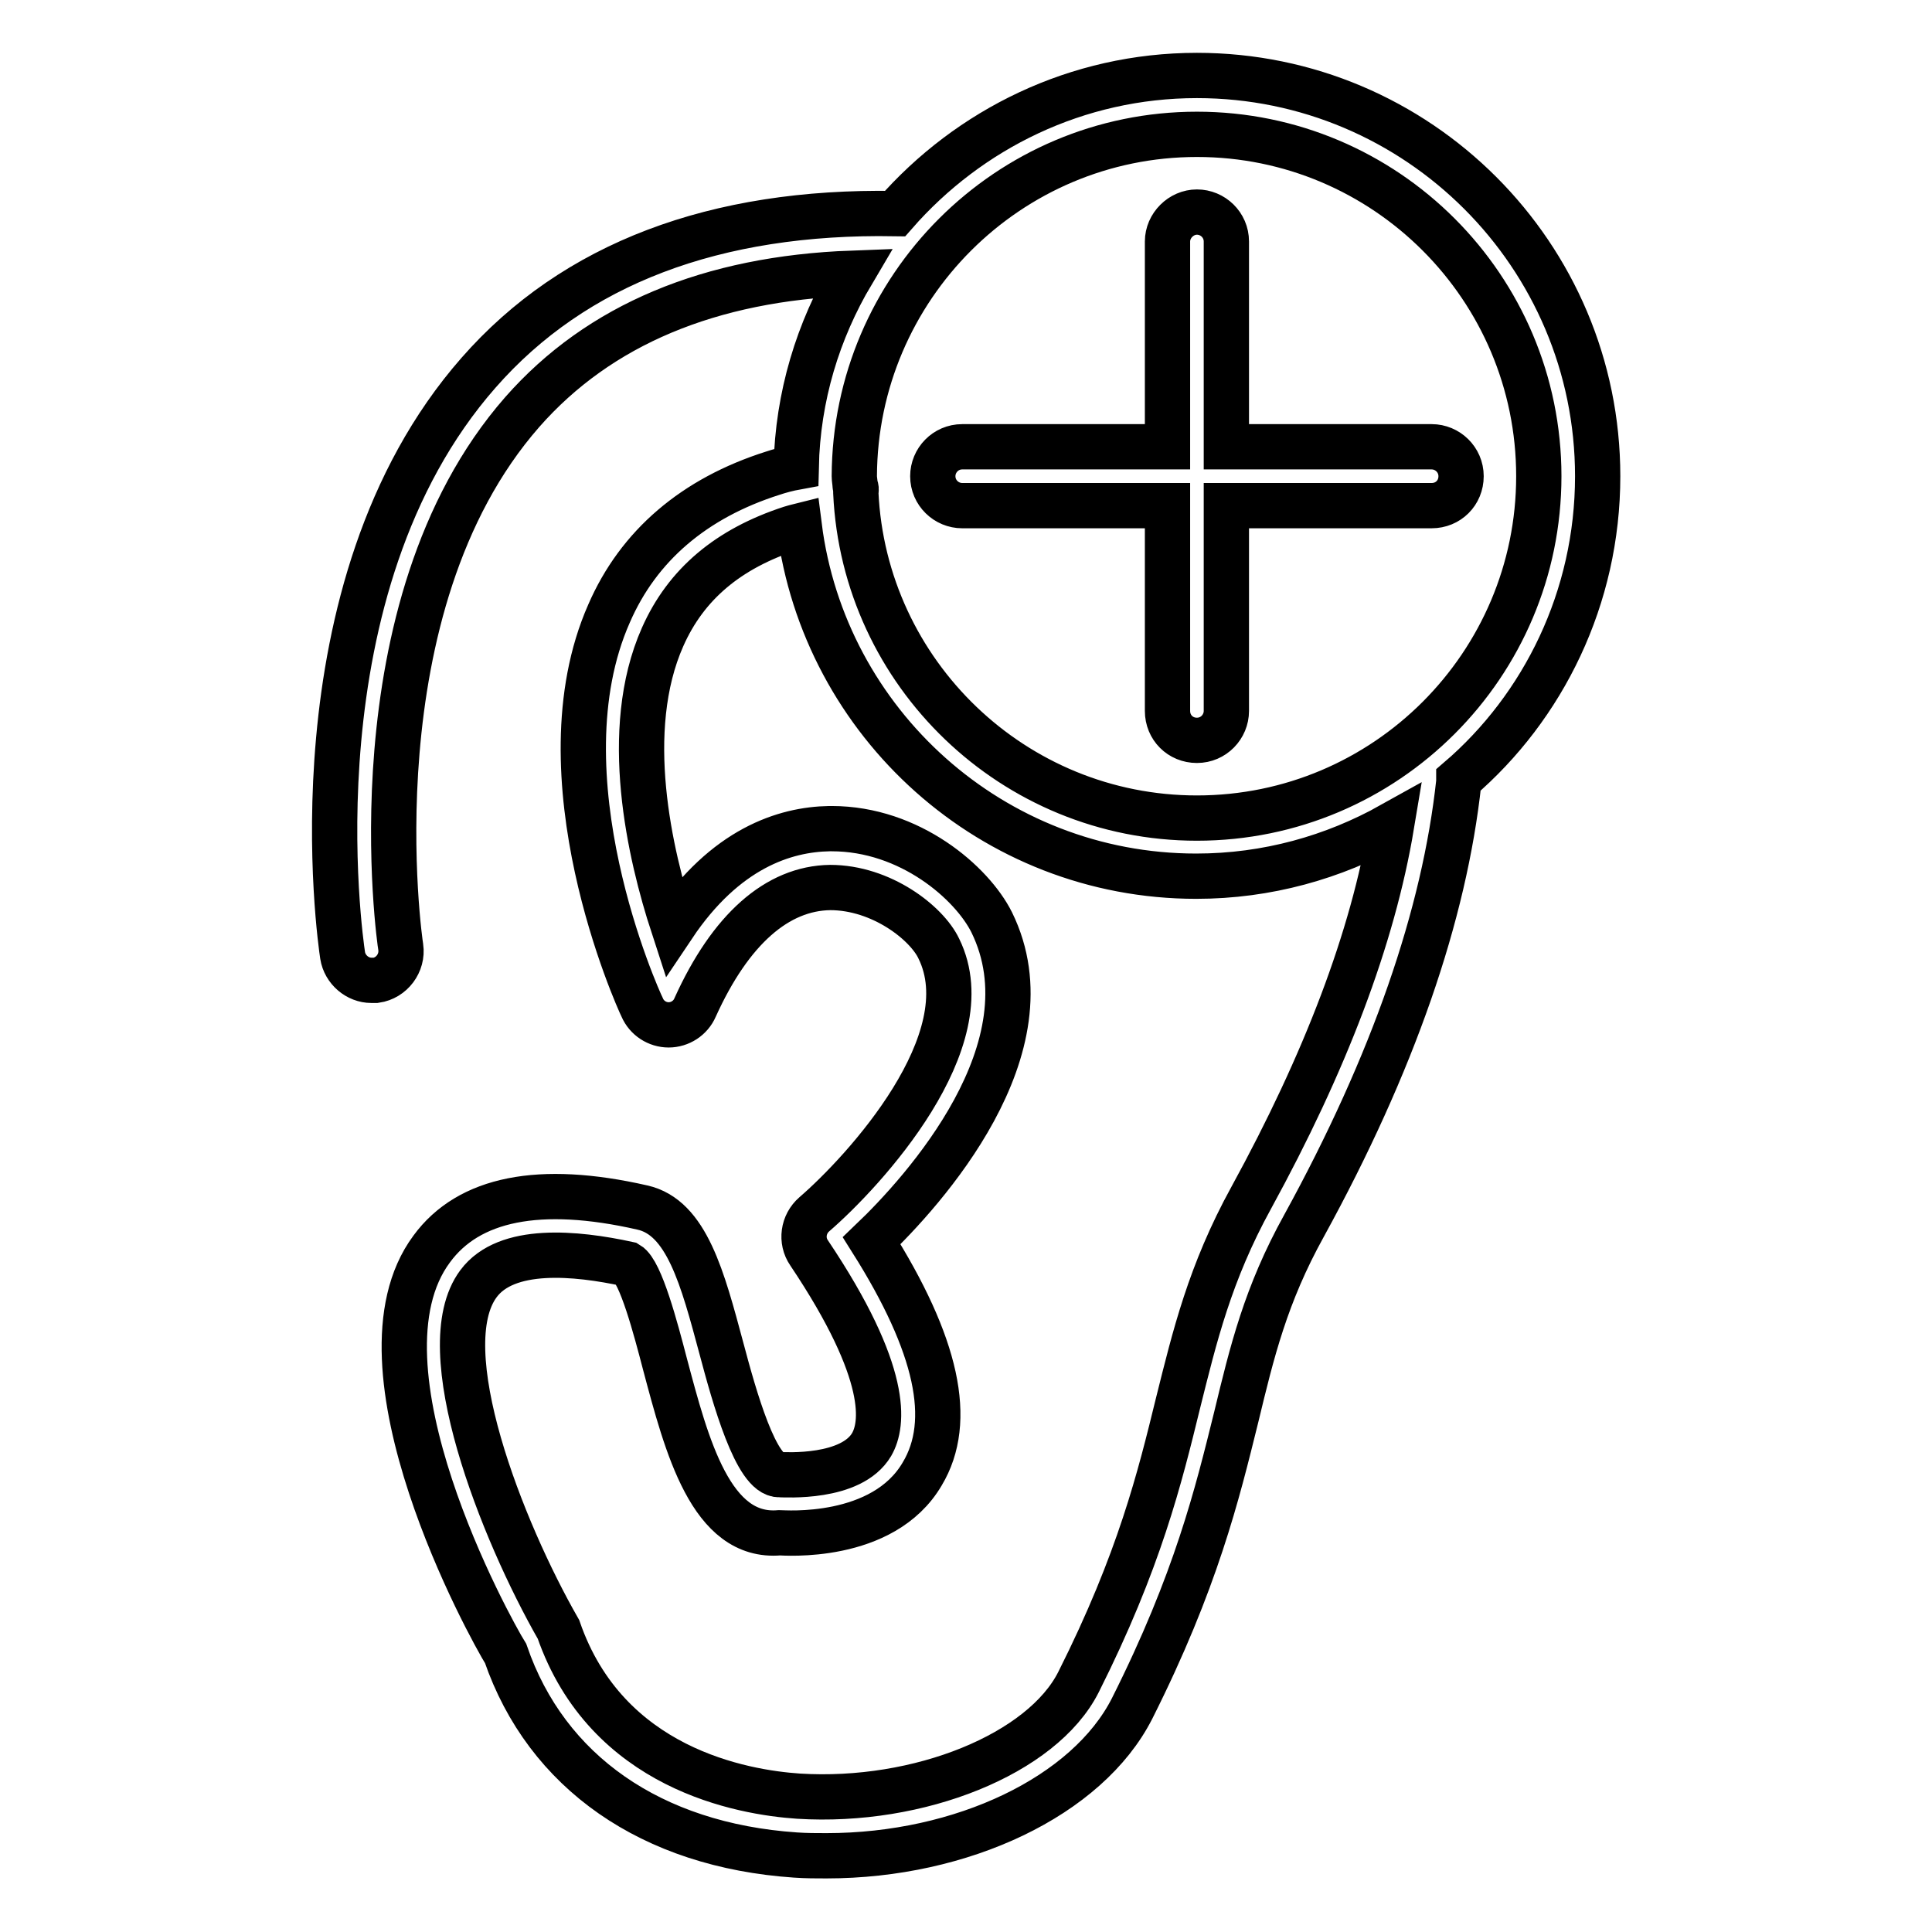 <?xml version="1.0" encoding="utf-8"?>
<!-- Svg Vector Icons : http://www.onlinewebfonts.com/icon -->
<!DOCTYPE svg PUBLIC "-//W3C//DTD SVG 1.1//EN" "http://www.w3.org/Graphics/SVG/1.1/DTD/svg11.dtd">
<svg version="1.1" xmlns="http://www.w3.org/2000/svg" xmlns:xlink="http://www.w3.org/1999/xlink" x="0px" y="0px" viewBox="0 0 256 256" enable-background="new 0 0 256 256" xml:space="preserve">
<g><g><path stroke-width="6" fill-opacity="0" stroke="#000000"  d="M211.7,63.1c0-29.3-23.8-53.1-53.1-53.1c-15.9,0-30.2,7.1-40,18.3c-23.8-0.4-42.5,6.6-55.2,21.1c-25.1,28.6-18.3,75.2-18,77.2c0.3,1.9,2,3.3,3.8,3.3c0.2,0,0.4,0,0.6,0c2.1-0.3,3.6-2.3,3.3-4.4c-0.1-0.5-6.6-45,16.1-70.9c10.2-11.6,24.9-17.7,43.7-18.4c-4.5,7.6-7.2,16.3-7.4,25.7c-1.1,0.2-2.2,0.5-3.1,0.8C92,66,84.6,72.3,80.7,81.3c-9.5,21.5,3.8,51,4.4,52.2c0.6,1.4,2,2.3,3.5,2.3c1.5,0,2.9-0.9,3.5-2.3c4.7-10.4,10.9-15.8,17.9-15.9c6.8,0,12.8,4.7,14.4,8.1c6,12.2-9.9,29.5-16.5,35.2c-1.5,1.3-1.8,3.5-0.7,5.1c10.8,16.1,9.8,22.8,8.3,25.4c-2.7,4.6-11.5,4-12.2,4c-3.1,0.1-6-10.3-7.7-16.7c-2.5-9.3-4.6-17.4-10.5-18.7c-13.6-3.1-23-1.2-27.9,5.5c-11.5,15.5,7.8,50.4,9.8,53.6c5.4,15.7,19.3,25.4,38.4,26.7c1.4,0.1,2.8,0.1,4.1,0.1c18,0,34.6-7.9,40.5-19.5c8.5-16.9,11.3-28.5,13.8-38.6c2.1-8.7,3.9-16.2,9-25.4c11.8-21.5,18.6-41.2,20.5-58.8c0-0.1,0-0.2,0-0.3C204.5,93.7,211.7,79.2,211.7,63.1z M158.6,17.8c25,0,45.3,20.3,45.3,45.3c0,25-20.3,45.3-45.3,45.3c-24.3,0-44.1-19.2-45.2-43.1c0-0.2,0.1-0.5,0-0.7c0-0.1-0.1-0.2-0.1-0.3c0-0.4-0.1-0.8-0.1-1.2C113.3,38.1,133.6,17.8,158.6,17.8z M165.8,158.7c-5.5,10-7.5,18.4-9.7,27.2c-2.4,9.8-5.1,20.9-13.2,37c-4.8,9.5-21.1,16.1-37.1,15.1c-7.4-0.5-25.4-3.6-31.8-22.1c-7.5-13.1-17-37.2-10.6-45.8c3.7-5,12.9-4.1,19.8-2.6c1.7,1,3.7,8.6,4.9,13.2c2.9,10.9,6.1,23.2,15.2,22.4c0.5,0,13.7,1.1,18.9-7.8c4.2-7,2-17.1-6.7-30.9c6.8-6.5,24.1-25.5,15.9-42.2c-2.6-5.2-10.8-12.4-21.2-12.4c-0.1,0-0.2,0-0.3,0c-5.9,0.1-13.8,2.6-20.7,12.9c-3.1-9.5-6.9-25.9-1.4-38.3c3.1-7,8.7-11.7,17-14.4c0.3-0.1,0.7-0.2,1.1-0.3c3.3,26.1,25.6,46.4,52.6,46.4c9.4,0,18.2-2.5,25.9-6.8C181.9,124.3,175.6,140.8,165.8,158.7z M123.6,63.1c0-2.1,1.7-3.9,3.9-3.9h27.2V32c0-2.1,1.8-3.9,3.9-3.9c2.1,0,3.9,1.7,3.9,3.9v27.2h27.2c2.1,0,3.9,1.7,3.9,3.9s-1.7,3.9-3.9,3.9h-27.2v27.2c0,2.1-1.7,3.9-3.9,3.9s-3.9-1.7-3.9-3.9V67h-27.2C125.4,67,123.6,65.3,123.6,63.1z"/></g></g>
</svg>